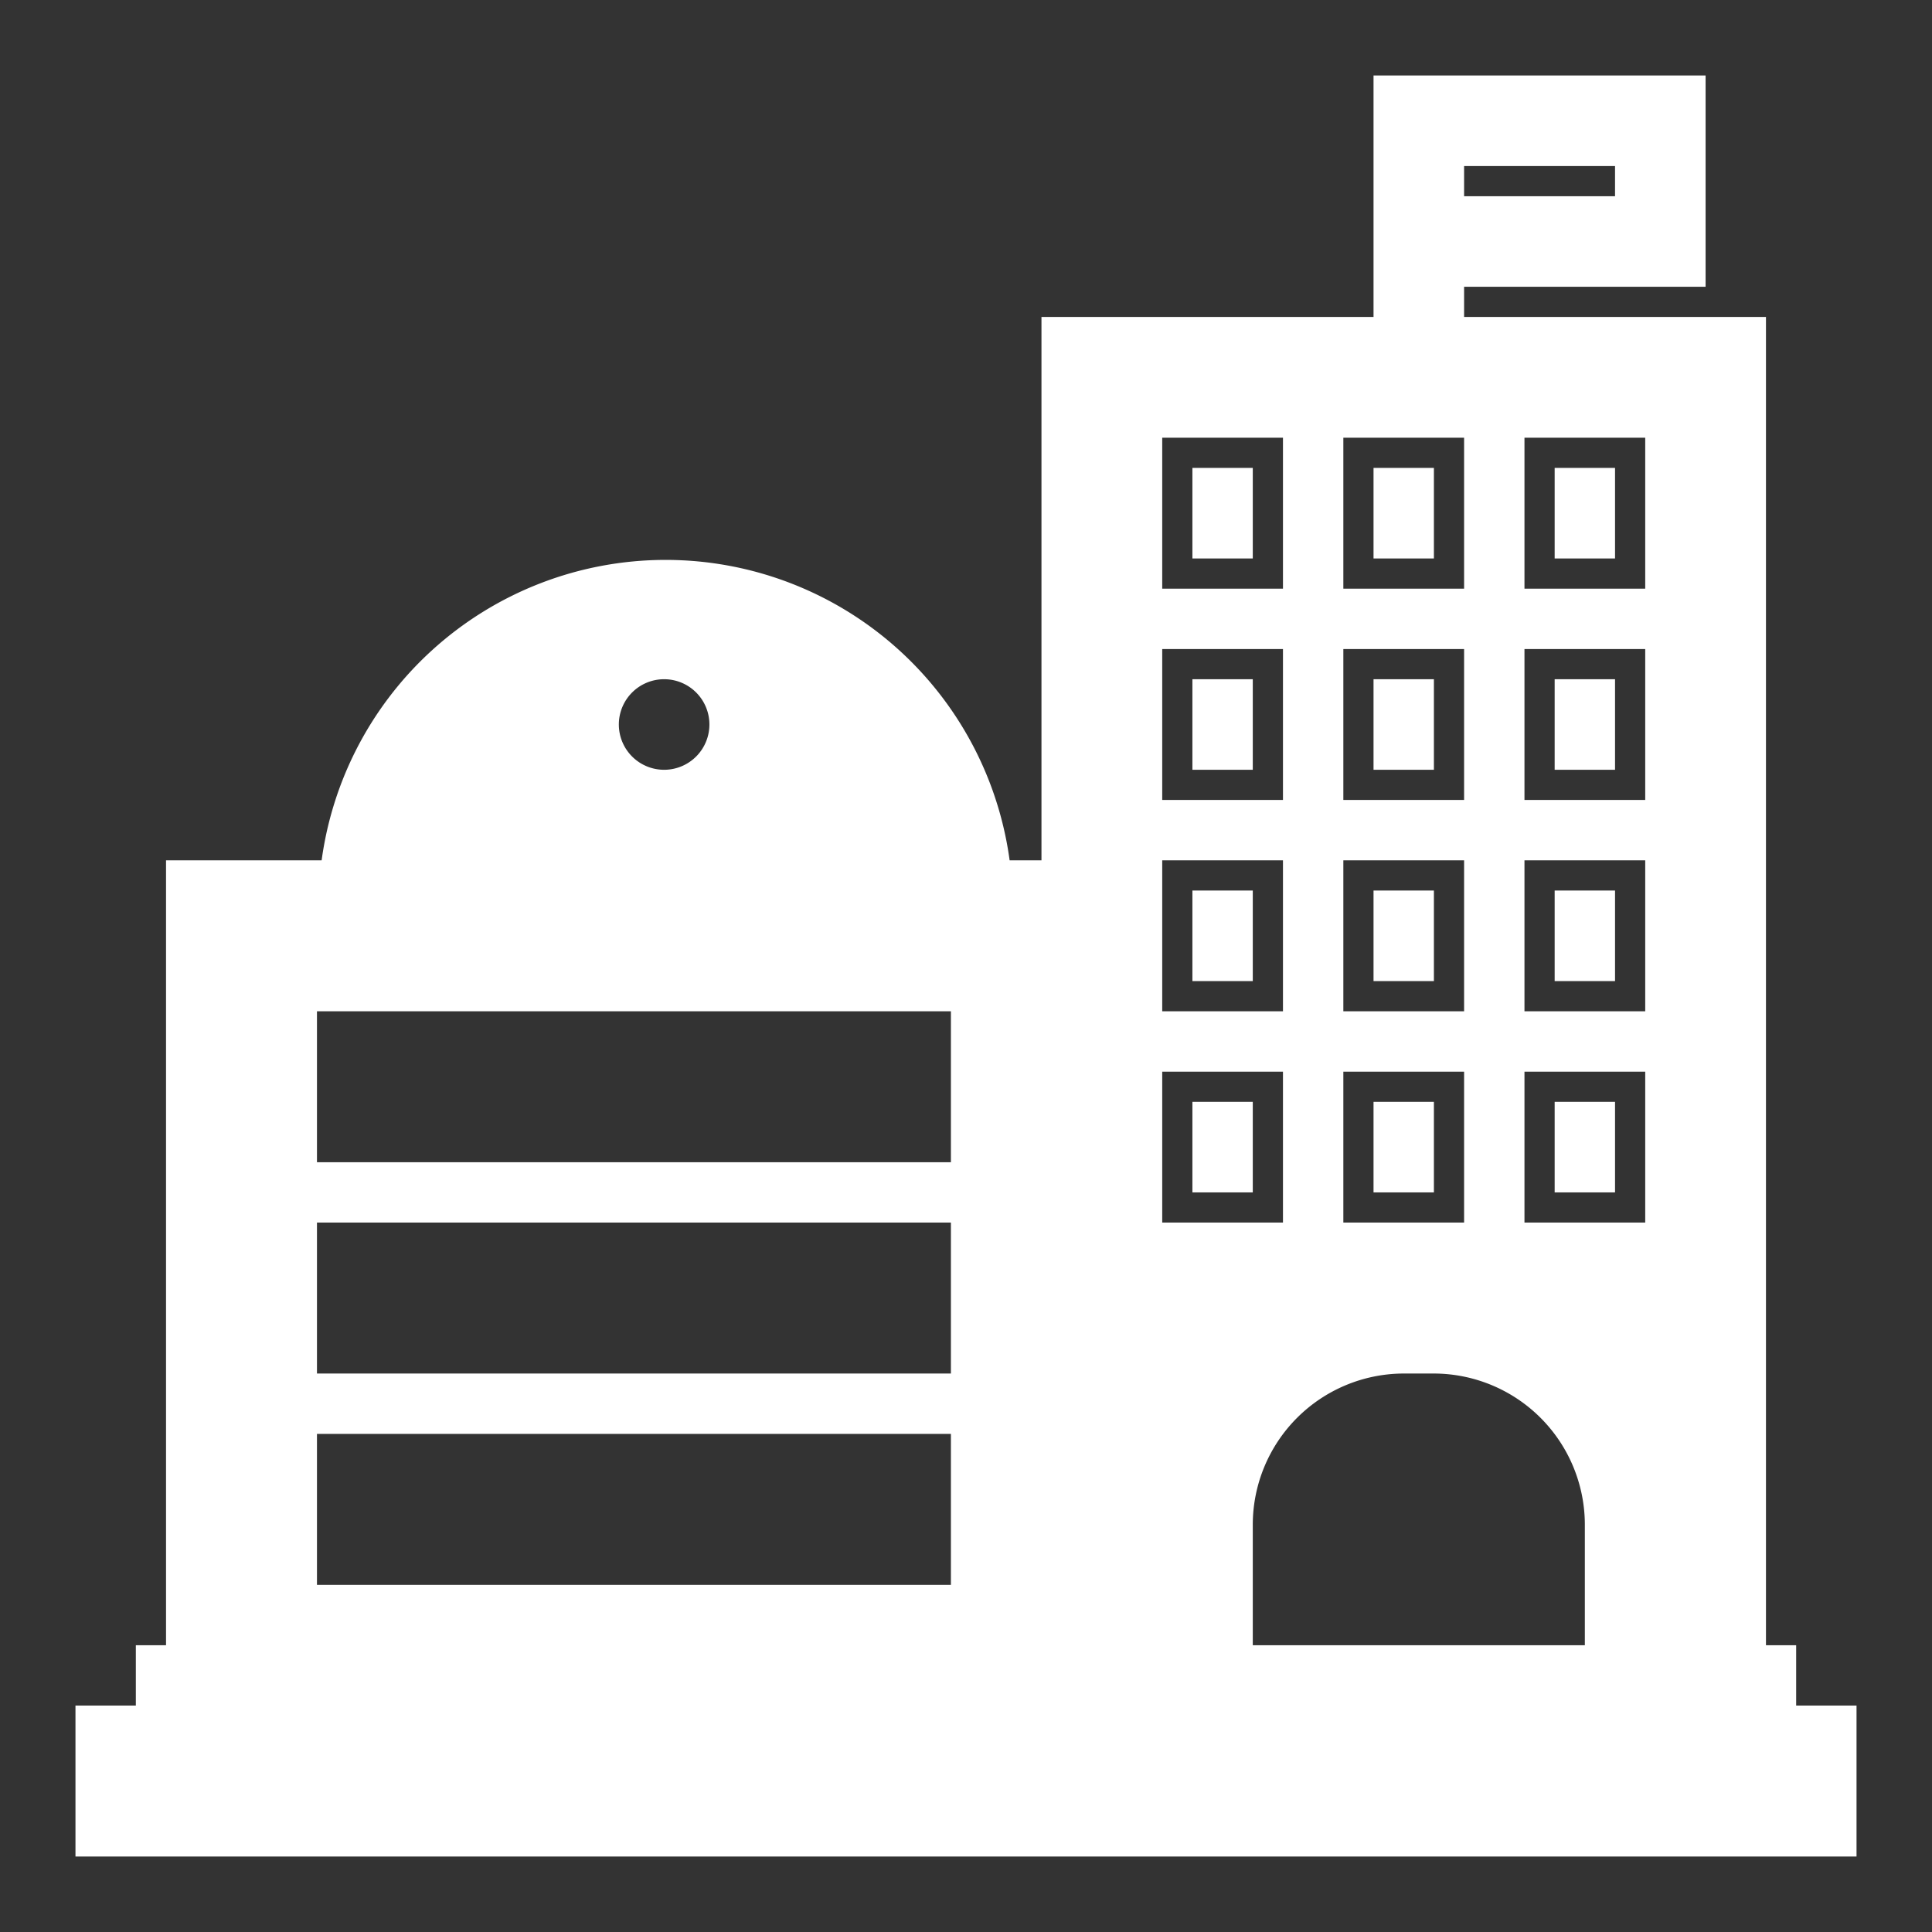<svg xmlns="http://www.w3.org/2000/svg" fill="#ffffff" width="800px" height="800px" viewBox="0 0 64 64" stroke="#ffffff"><rect x="0" y="0" width="64" height="64" fill="#333333" stroke="none"/><g id="SVGRepo_bgCarrier" stroke-width="0"></g><g id="SVGRepo_tracerCarrier" stroke-linecap="round" stroke-linejoin="round"></g><g id="SVGRepo_iconCarrier"><title></title><g data-name="Layer 45" id="Layer_45"><rect height="2" width="1" x="46" y="16"></rect><rect height="2" width="1" x="52" y="37"></rect><rect height="2" width="1" x="46" y="30"></rect><rect height="2" width="1" x="40" y="23"></rect><rect height="2" width="1" x="40" y="16"></rect><rect height="2" width="1" x="46" y="23"></rect><rect height="2" width="1" x="40" y="37"></rect><rect height="2" width="1" x="46" y="37"></rect><rect height="2" width="1" x="52" y="16"></rect><rect height="2" width="1" x="52" y="30"></rect><rect height="2" width="1" x="40" y="30"></rect><rect height="2" width="1" x="52" y="23"></rect><path d="M59,57V55H58V11H48V9h8V3H46v8H35V29H33a11,11,0,0,0-21.9,0H6V55H5v2H3v4H61V57ZM48,5h6V7H48ZM22,22a2,2,0,1,1-2,2A2,2,0,0,1,22,22ZM32,53H10V47H32Zm0-7H10V40H32Zm0-7H10V33H32ZM53,55H41V50.5A5.51,5.51,0,0,1,46.5,45h1A5.51,5.51,0,0,1,53,50.5ZM50,14h5v6H50Zm0,7h5v6H50Zm0,7h5v6H50Zm0,7h5v6H50ZM44,14h5v6H44Zm0,7h5v6H44Zm0,7h5v6H44Zm0,7h5v6H44ZM38,14h5v6H38Zm0,7h5v6H38Zm0,7h5v6H38Zm0,7h5v6H38Z"></path></g></g></svg>
